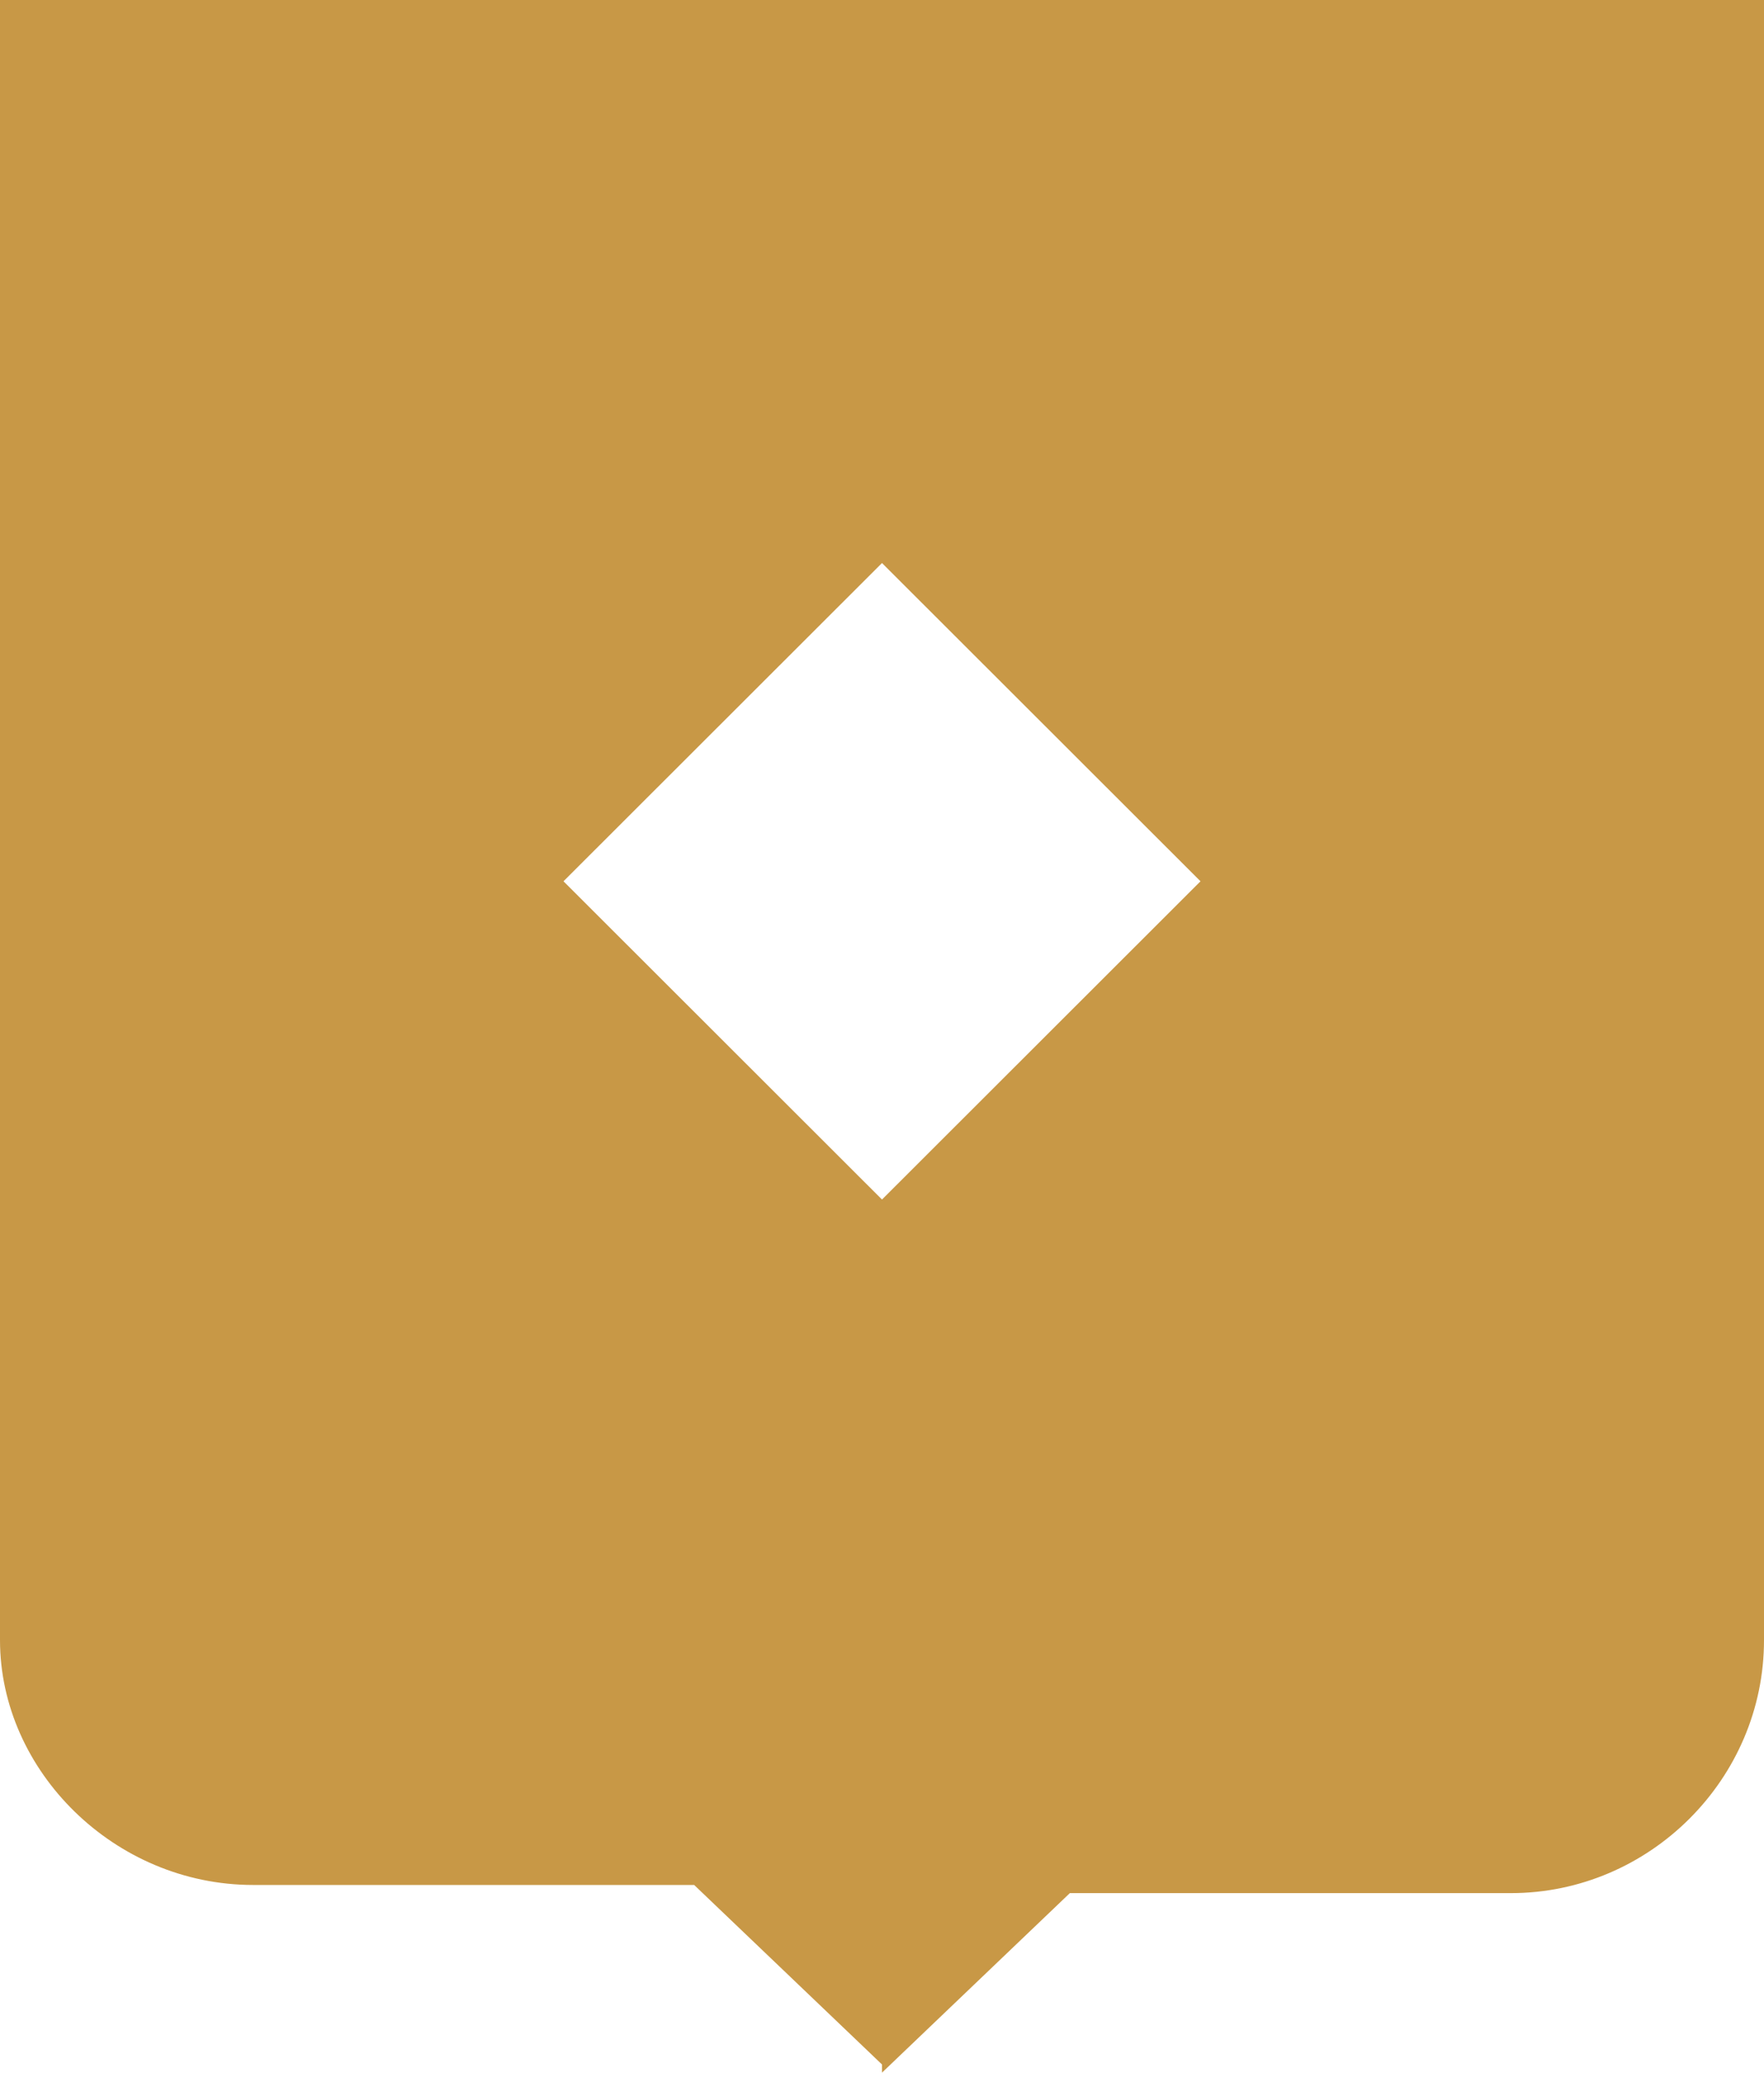 <svg width="240" height="282" viewBox="0 0 240 282" fill="none" xmlns="http://www.w3.org/2000/svg">
	<path
		d="M34.444 256.465H94.444L120 280.89V282L145.556 257.575H205.556C224.444 257.575 240 242.032 240 223.157V0H0V223.157C0 240.921 15.556 256.465 34.444 256.465ZM120 76.606L163.333 119.906L120 163.205L76.667 119.906L120 76.606Z"
		fill="#C89846" />
</svg>